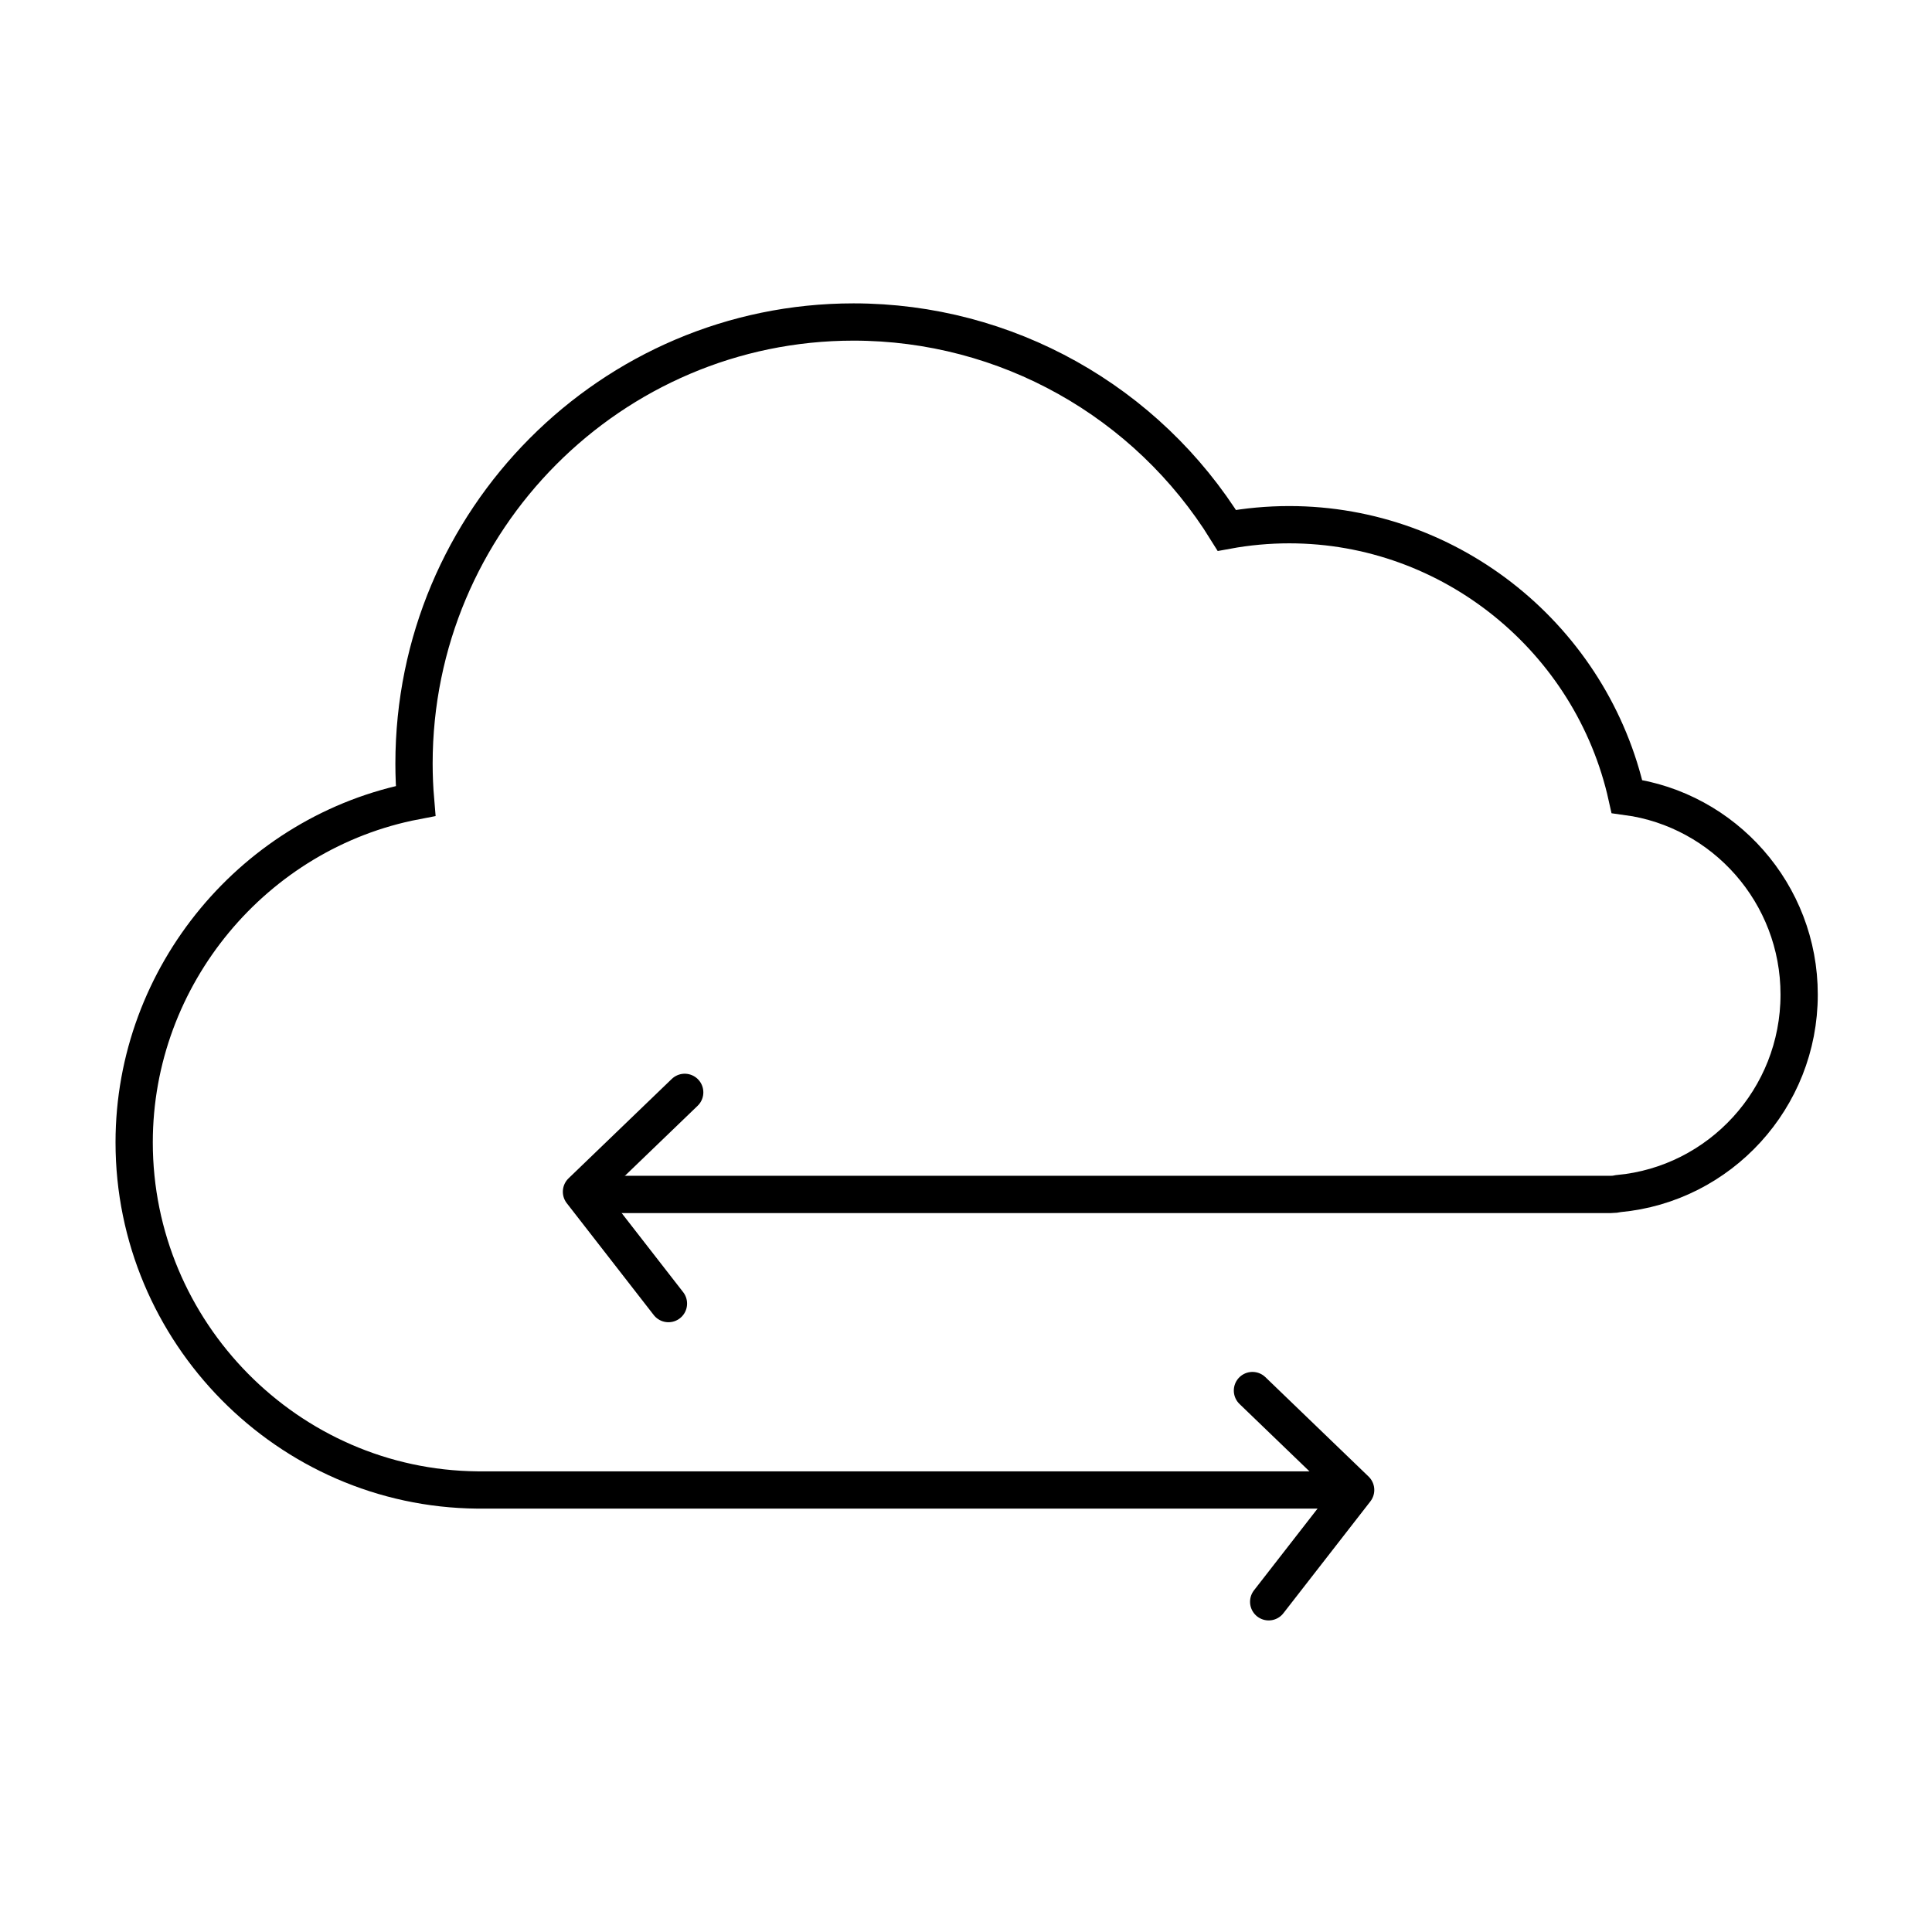 <?xml version="1.0" encoding="UTF-8"?>
<svg xmlns="http://www.w3.org/2000/svg" width="72" height="72" viewBox="0 0 72 72" fill="none">
  <path d="M25.517 40.709L21.67 44.413L24.911 48.581" stroke="black" stroke-width="1.389" stroke-linecap="round" stroke-linejoin="round"></path>
  <path d="M46.675 51.822L50.521 55.527L47.28 59.694" stroke="black" stroke-width="1.389" stroke-linecap="round" stroke-linejoin="round"></path>
  <path d="M50.359 55.527H17.79C10.733 55.463 5 49.651 5 42.573C5 36.339 9.508 30.993 15.489 29.848C15.449 29.381 15.429 28.918 15.429 28.458C15.429 19.383 22.778 12 31.809 12C37.496 12 42.74 14.951 45.721 19.766C46.488 19.625 47.267 19.554 48.048 19.554C54.104 19.554 59.333 23.838 60.63 29.684C64.252 30.173 67.052 33.299 67.049 37.066C67.049 40.94 64.089 44.134 60.321 44.481C60.229 44.502 60.135 44.513 60.037 44.513H21.851" stroke="black" stroke-width="1.389"></path>
</svg>
